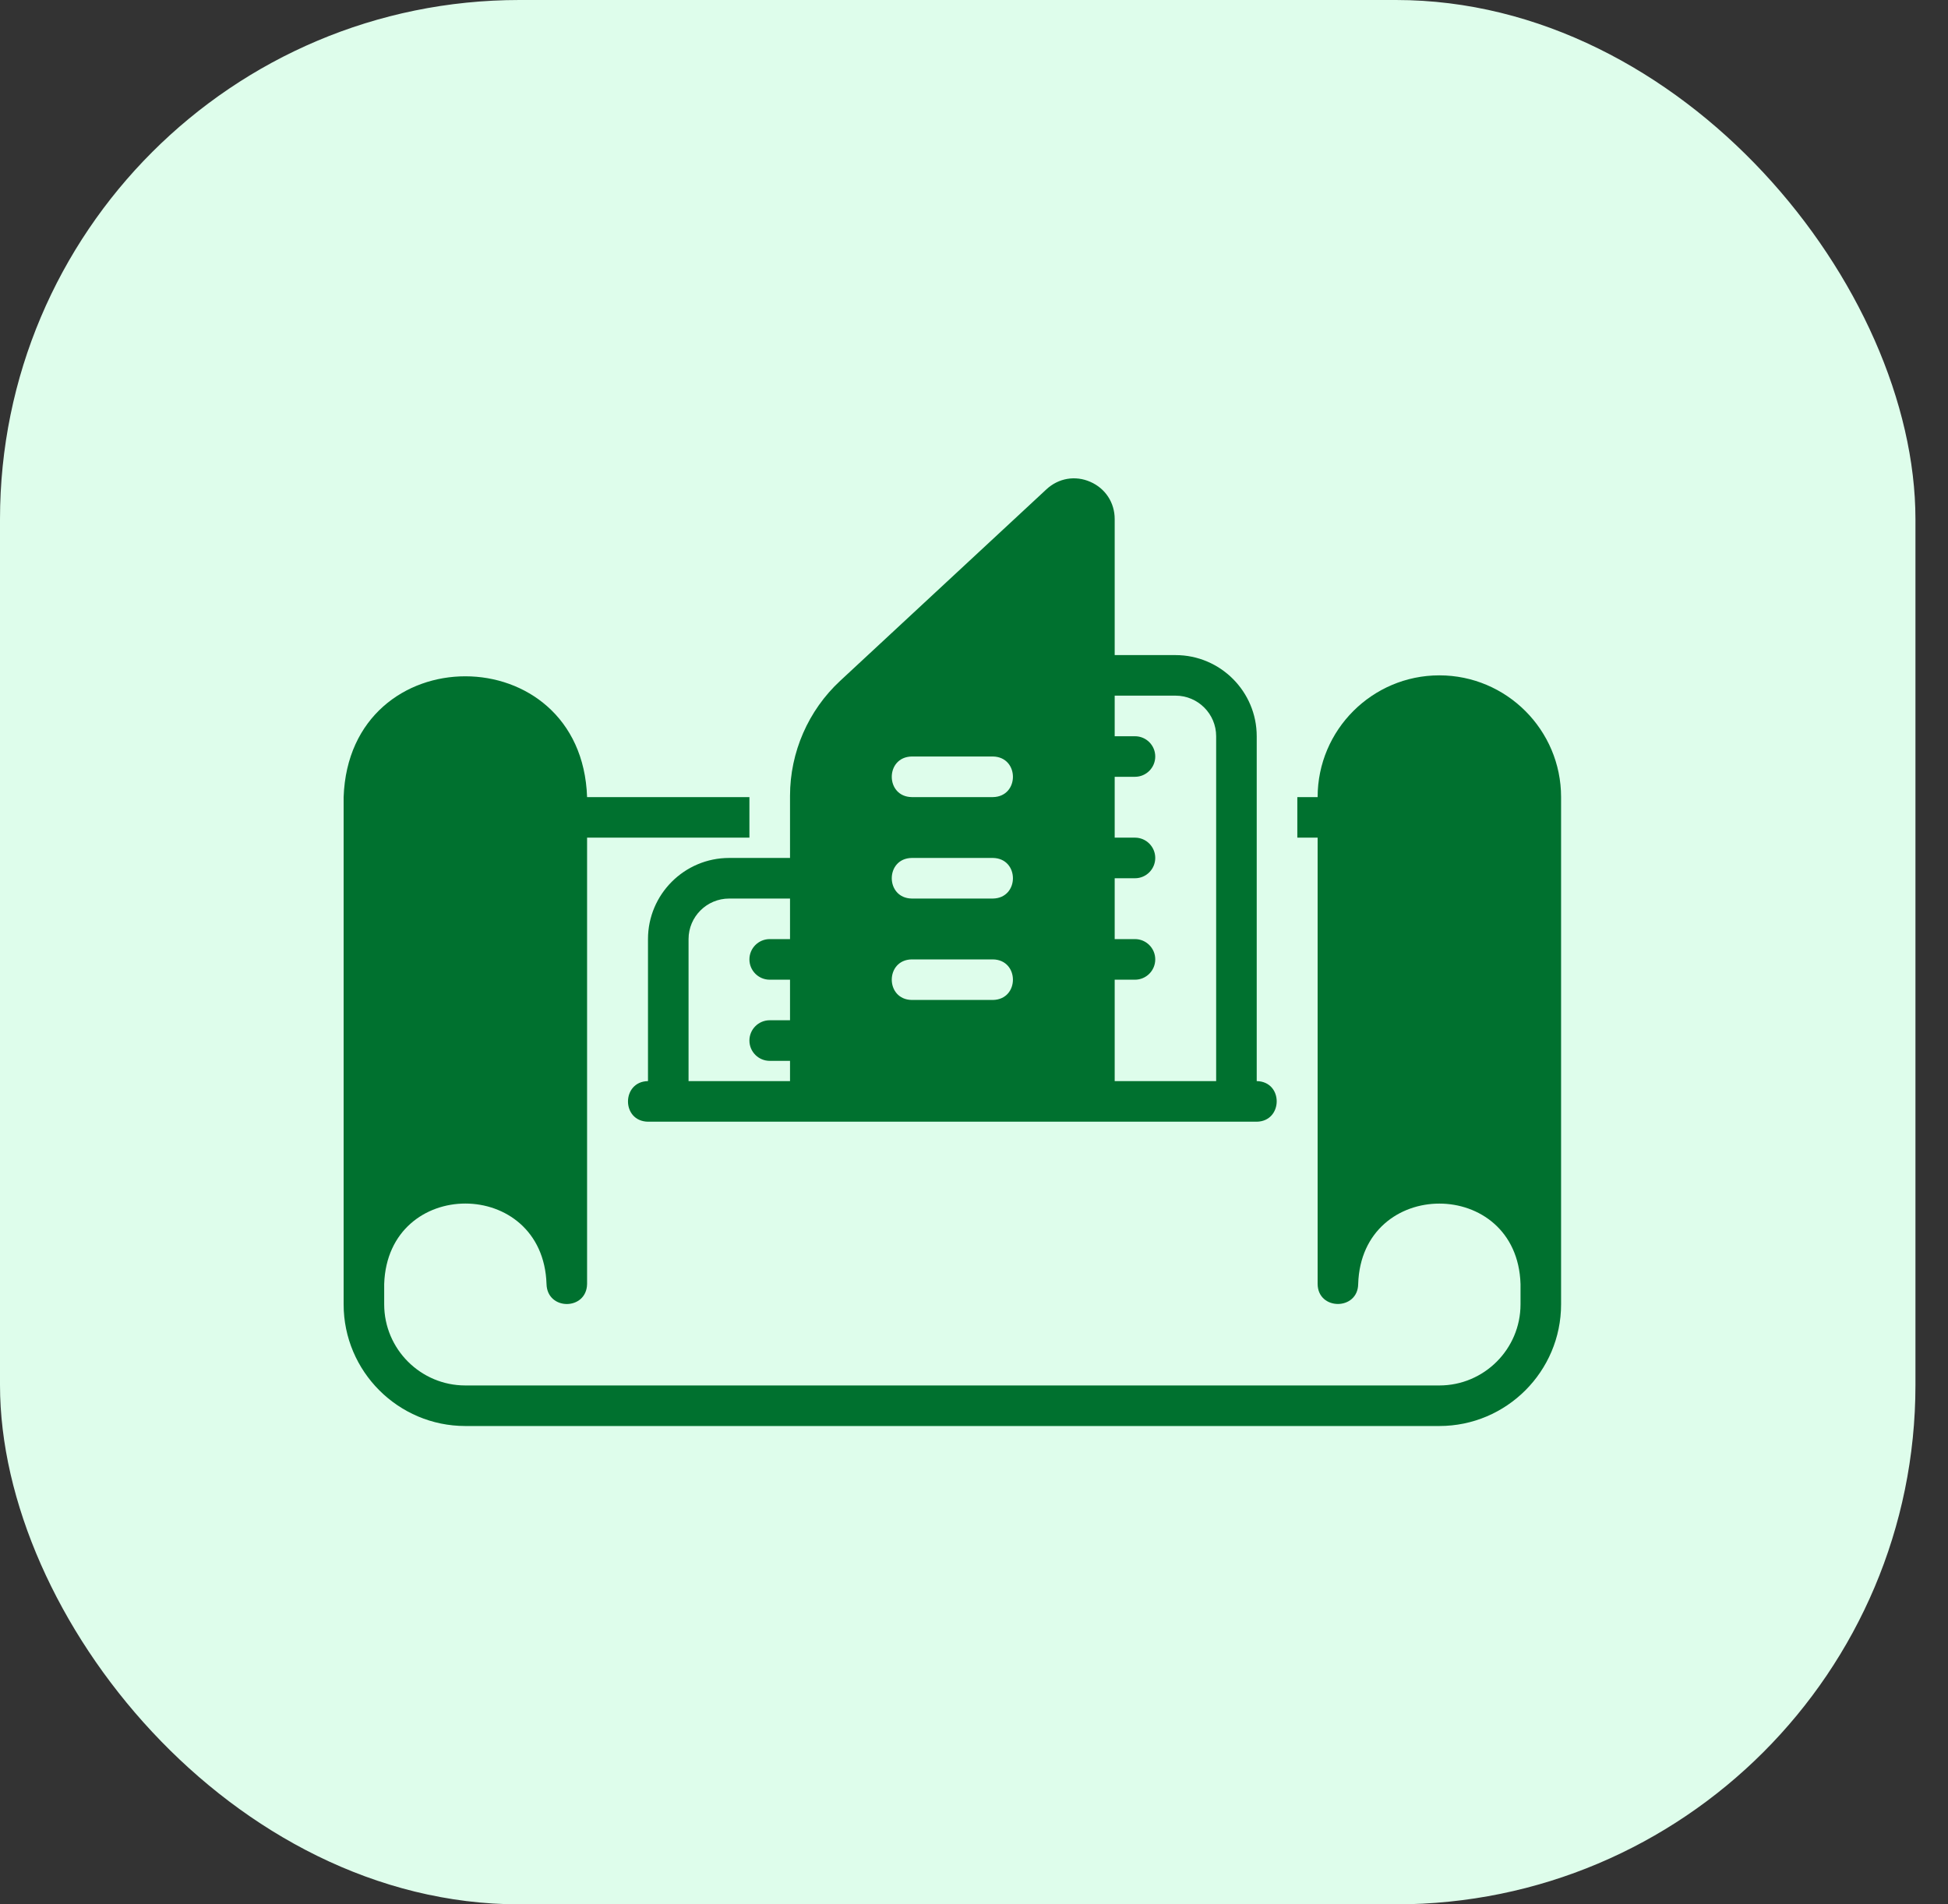<svg width="45" height="44" viewBox="0 0 45 44" fill="none" xmlns="http://www.w3.org/2000/svg">
<rect x="0" y="0" width="45" height="44" fill="#333333" stroke="none"/>
<rect width="44.248" height="44" rx="12" fill="#DEFDEB"/>
<path d="M33.25 15.604C31.699 15.604 30.438 16.866 30.438 18.417H29.969V19.354H30.438V29.667C30.444 30.281 31.367 30.283 31.375 29.667C31.451 27.191 35.048 27.189 35.125 29.667V30.136C35.125 31.17 34.284 32.011 33.25 32.011H10.75C9.716 32.011 8.875 31.17 8.875 30.136V29.667C8.957 27.186 12.545 27.191 12.625 29.667C12.639 30.284 13.55 30.283 13.562 29.667V19.354H17.312V18.417H13.562C13.435 14.7 8.069 14.691 7.938 18.417V30.136C7.938 31.686 9.199 32.948 10.75 32.948H33.25C34.801 32.948 36.062 31.686 36.062 30.136V18.417C36.062 16.866 34.801 15.604 33.25 15.604Z" fill="#00712F"/>
<path d="M25.187 11.133C24.84 10.98 24.452 11.047 24.174 11.305L19.407 15.732C18.672 16.414 18.25 17.382 18.25 18.386V19.823H16.844C15.81 19.823 14.969 20.664 14.969 21.698V24.979C14.357 24.988 14.349 25.906 14.969 25.917C14.969 25.917 29.031 25.917 29.031 25.917C29.642 25.908 29.651 24.99 29.031 24.979V17.011C29.031 15.977 28.19 15.136 27.156 15.136H25.75V11.992C25.75 11.613 25.534 11.284 25.187 11.133ZM18.25 21.698H17.781C17.522 21.698 17.312 21.908 17.312 22.167C17.312 22.426 17.522 22.636 17.781 22.636H18.25V23.573H17.781C17.522 23.573 17.312 23.783 17.312 24.042C17.312 24.301 17.522 24.511 17.781 24.511H18.25V24.979H15.906V21.698C15.906 21.181 16.327 20.761 16.844 20.761H18.25V21.698ZM22.937 23.104H21.062C20.447 23.094 20.446 22.177 21.062 22.167C21.062 22.167 22.937 22.167 22.937 22.167C23.553 22.177 23.554 23.094 22.937 23.104ZM22.937 20.761H21.062C20.447 20.75 20.446 19.833 21.062 19.823C21.062 19.823 22.937 19.823 22.937 19.823C23.553 19.833 23.554 20.75 22.937 20.761ZM22.937 18.417H21.062C20.447 18.407 20.446 17.49 21.062 17.479C21.062 17.479 22.937 17.479 22.937 17.479C23.553 17.489 23.554 18.407 22.937 18.417ZM27.156 16.073C27.673 16.073 28.094 16.494 28.094 17.011V24.979H25.75V22.636H26.219C26.477 22.636 26.687 22.426 26.687 22.167C26.687 21.908 26.477 21.698 26.219 21.698H25.75V20.292H26.219C26.477 20.292 26.687 20.082 26.687 19.823C26.687 19.564 26.477 19.354 26.219 19.354H25.75V17.948H26.219C26.477 17.948 26.687 17.738 26.687 17.479C26.687 17.22 26.477 17.011 26.219 17.011H25.75V16.073H27.156Z" fill="#00712F"/>
</svg>
